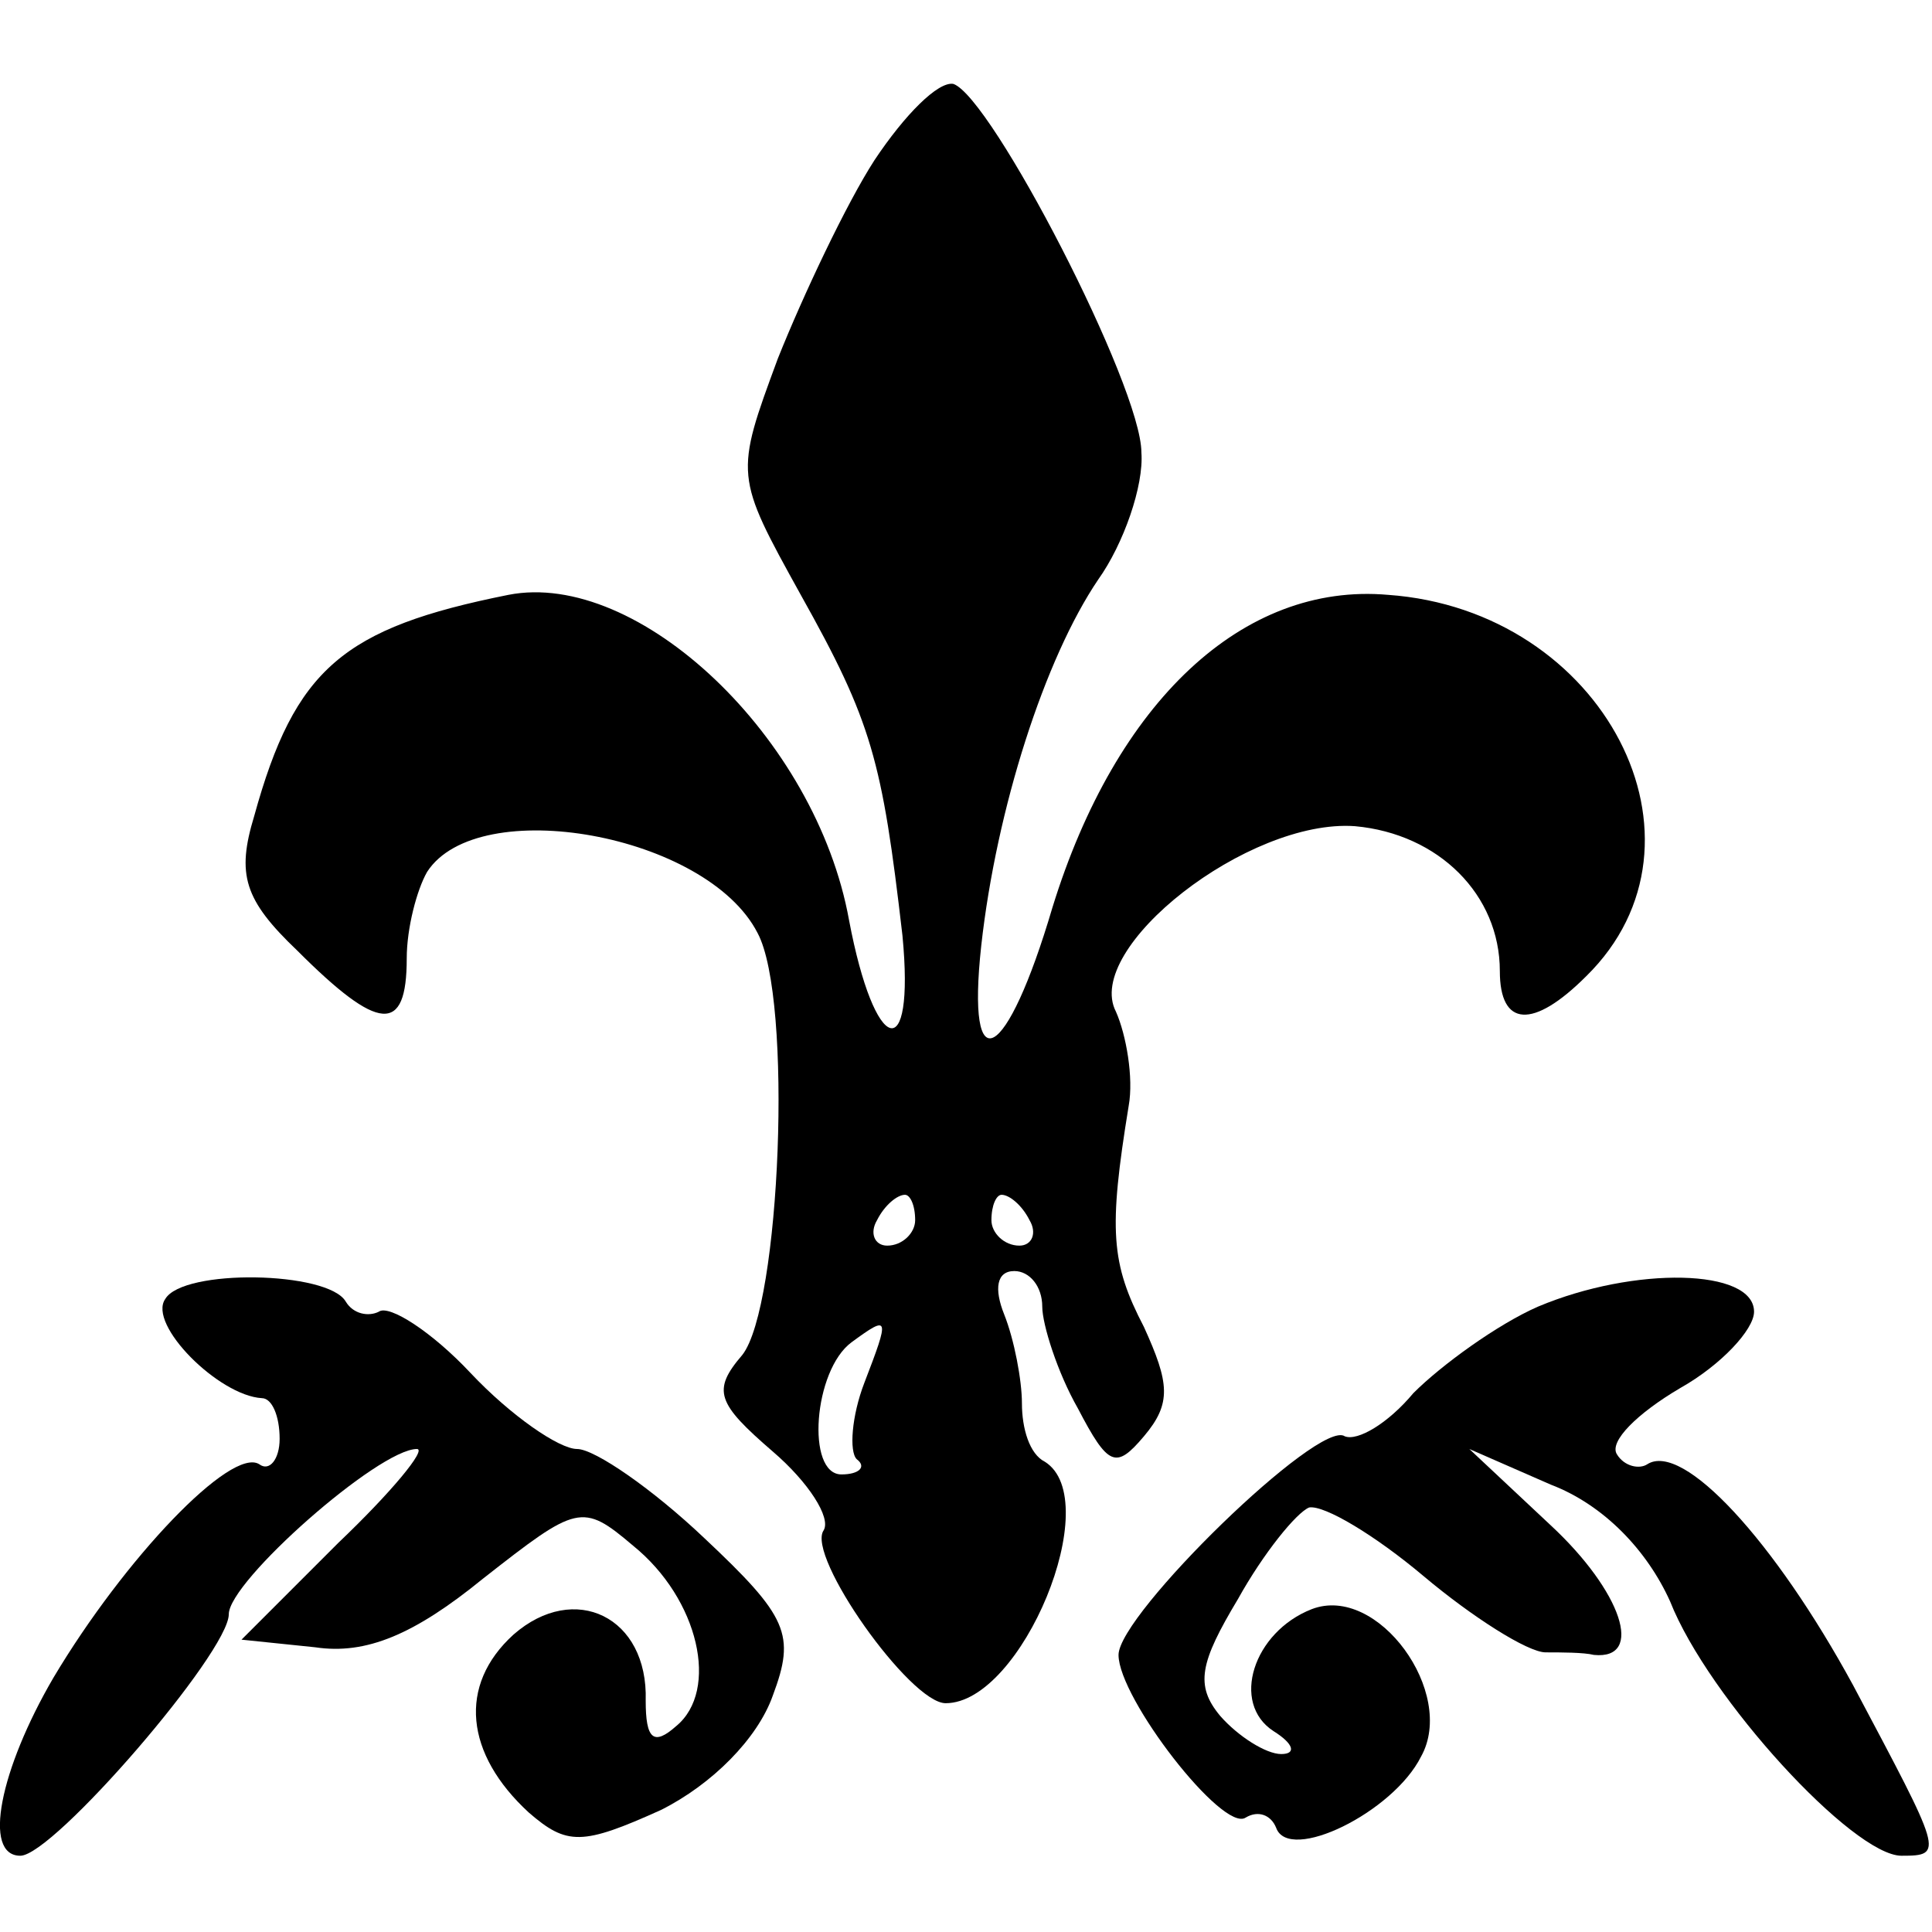 <?xml version="1.0" standalone="no"?>
<!DOCTYPE svg PUBLIC "-//W3C//DTD SVG 20010904//EN"
 "http://www.w3.org/TR/2001/REC-SVG-20010904/DTD/svg10.dtd">
<svg version="1.0" xmlns="http://www.w3.org/2000/svg"
 width="76pt" height="76pt" viewBox="0 0 76 76"
 preserveAspectRatio="xMidYMid meet">
<g transform="translate(0,76) scale(0.1,-0.1)"
fill="#000000" stroke="none">
<path d="M344 697 c-11 -17 -28 -53 -38 -78 -17 -46 -17 -46 9 -93 28 -50 32
-65 40 -134 5 -52 -11 -47 -21 6 -13 72 -83 138 -134 128 -65 -13 -84 -29
-100 -87 -7 -23 -4 -33 17 -53 32 -32 43 -33 43 -3 0 12 4 27 8 34 20 31 110
15 130 -24 14 -26 9 -147 -6 -166 -12 -14 -10 -19 12 -38 14 -12 23 -26 20
-31 -7 -10 34 -68 48 -68 30 0 63 80 39 95 -6 3 -9 13 -9 23 0 9 -3 25 -7 35
-4 10 -3 17 4 17 6 0 11 -6 11 -14 0 -7 6 -26 14 -40 12 -23 15 -24 26 -11 11
13 10 21 0 43 -13 25 -14 38 -6 87 2 11 -1 28 -5 37 -13 25 52 76 94 73 33 -3
57 -27 57 -57 0 -22 13 -23 34 -2 54 53 7 144 -78 150 -57 5 -107 -42 -132
-123 -18 -61 -34 -70 -28 -15 6 54 25 113 46 144 10 14 18 37 17 50 0 26 -59
140 -74 145 -6 1 -19 -12 -31 -30z m16 -417 c0 -5 -5 -10 -11 -10 -5 0 -7 5
-4 10 3 6 8 10 11 10 2 0 4 -4 4 -10z m45 0 c3 -5 1 -10 -4 -10 -6 0 -11 5
-11 10 0 6 2 10 4 10 3 0 8 -4 11 -10z m-65 -64 c-5 -13 -6 -27 -3 -30 4 -3 1
-6 -6 -6 -14 0 -11 41 4 52 15 11 15 10 5 -16z"/>
<path d="M65 249 c-7 -10 21 -38 38 -39 4 0 7 -7 7 -16 0 -8 -4 -13 -8 -10
-11 7 -53 -37 -81 -84 -21 -36 -28 -70 -13 -70 13 0 82 80 82 95 0 13 59 65
74 65 4 0 -10 -17 -31 -37 l-38 -38 29 -3 c20 -3 39 5 66 27 37 29 39 30 59
13 26 -21 34 -57 17 -71 -9 -8 -12 -5 -12 10 1 33 -28 47 -52 26 -22 -20 -19
-47 6 -70 15 -13 21 -13 52 1 20 10 38 28 44 45 9 24 6 31 -27 62 -20 19 -43
35 -50 35 -7 0 -26 13 -42 30 -15 16 -32 27 -36 24 -4 -2 -10 -1 -13 4 -7 12
-64 13 -71 1z"/>
<path d="M605 246 c-16 -7 -38 -23 -49 -34 -10 -12 -22 -19 -27 -17 -10 7 -89
-70 -89 -86 0 -17 41 -70 50 -64 5 3 10 1 12 -4 5 -14 46 6 57 28 14 25 -17
68 -43 58 -23 -9 -32 -37 -15 -48 8 -5 9 -9 3 -9 -6 0 -17 7 -24 15 -10 12 -8
21 7 46 10 18 23 34 28 36 6 1 26 -11 45 -27 19 -16 41 -30 48 -30 6 0 15 0
19 -1 20 -2 11 25 -17 51 l-32 30 32 -14 c21 -8 38 -26 47 -46 15 -38 72 -100
91 -100 17 0 16 1 -19 67 -31 57 -67 96 -81 87 -3 -2 -9 -1 -12 4 -3 5 8 16
25 26 16 9 29 23 29 30 0 17 -47 18 -85 2z"/>
</g>
</svg>
